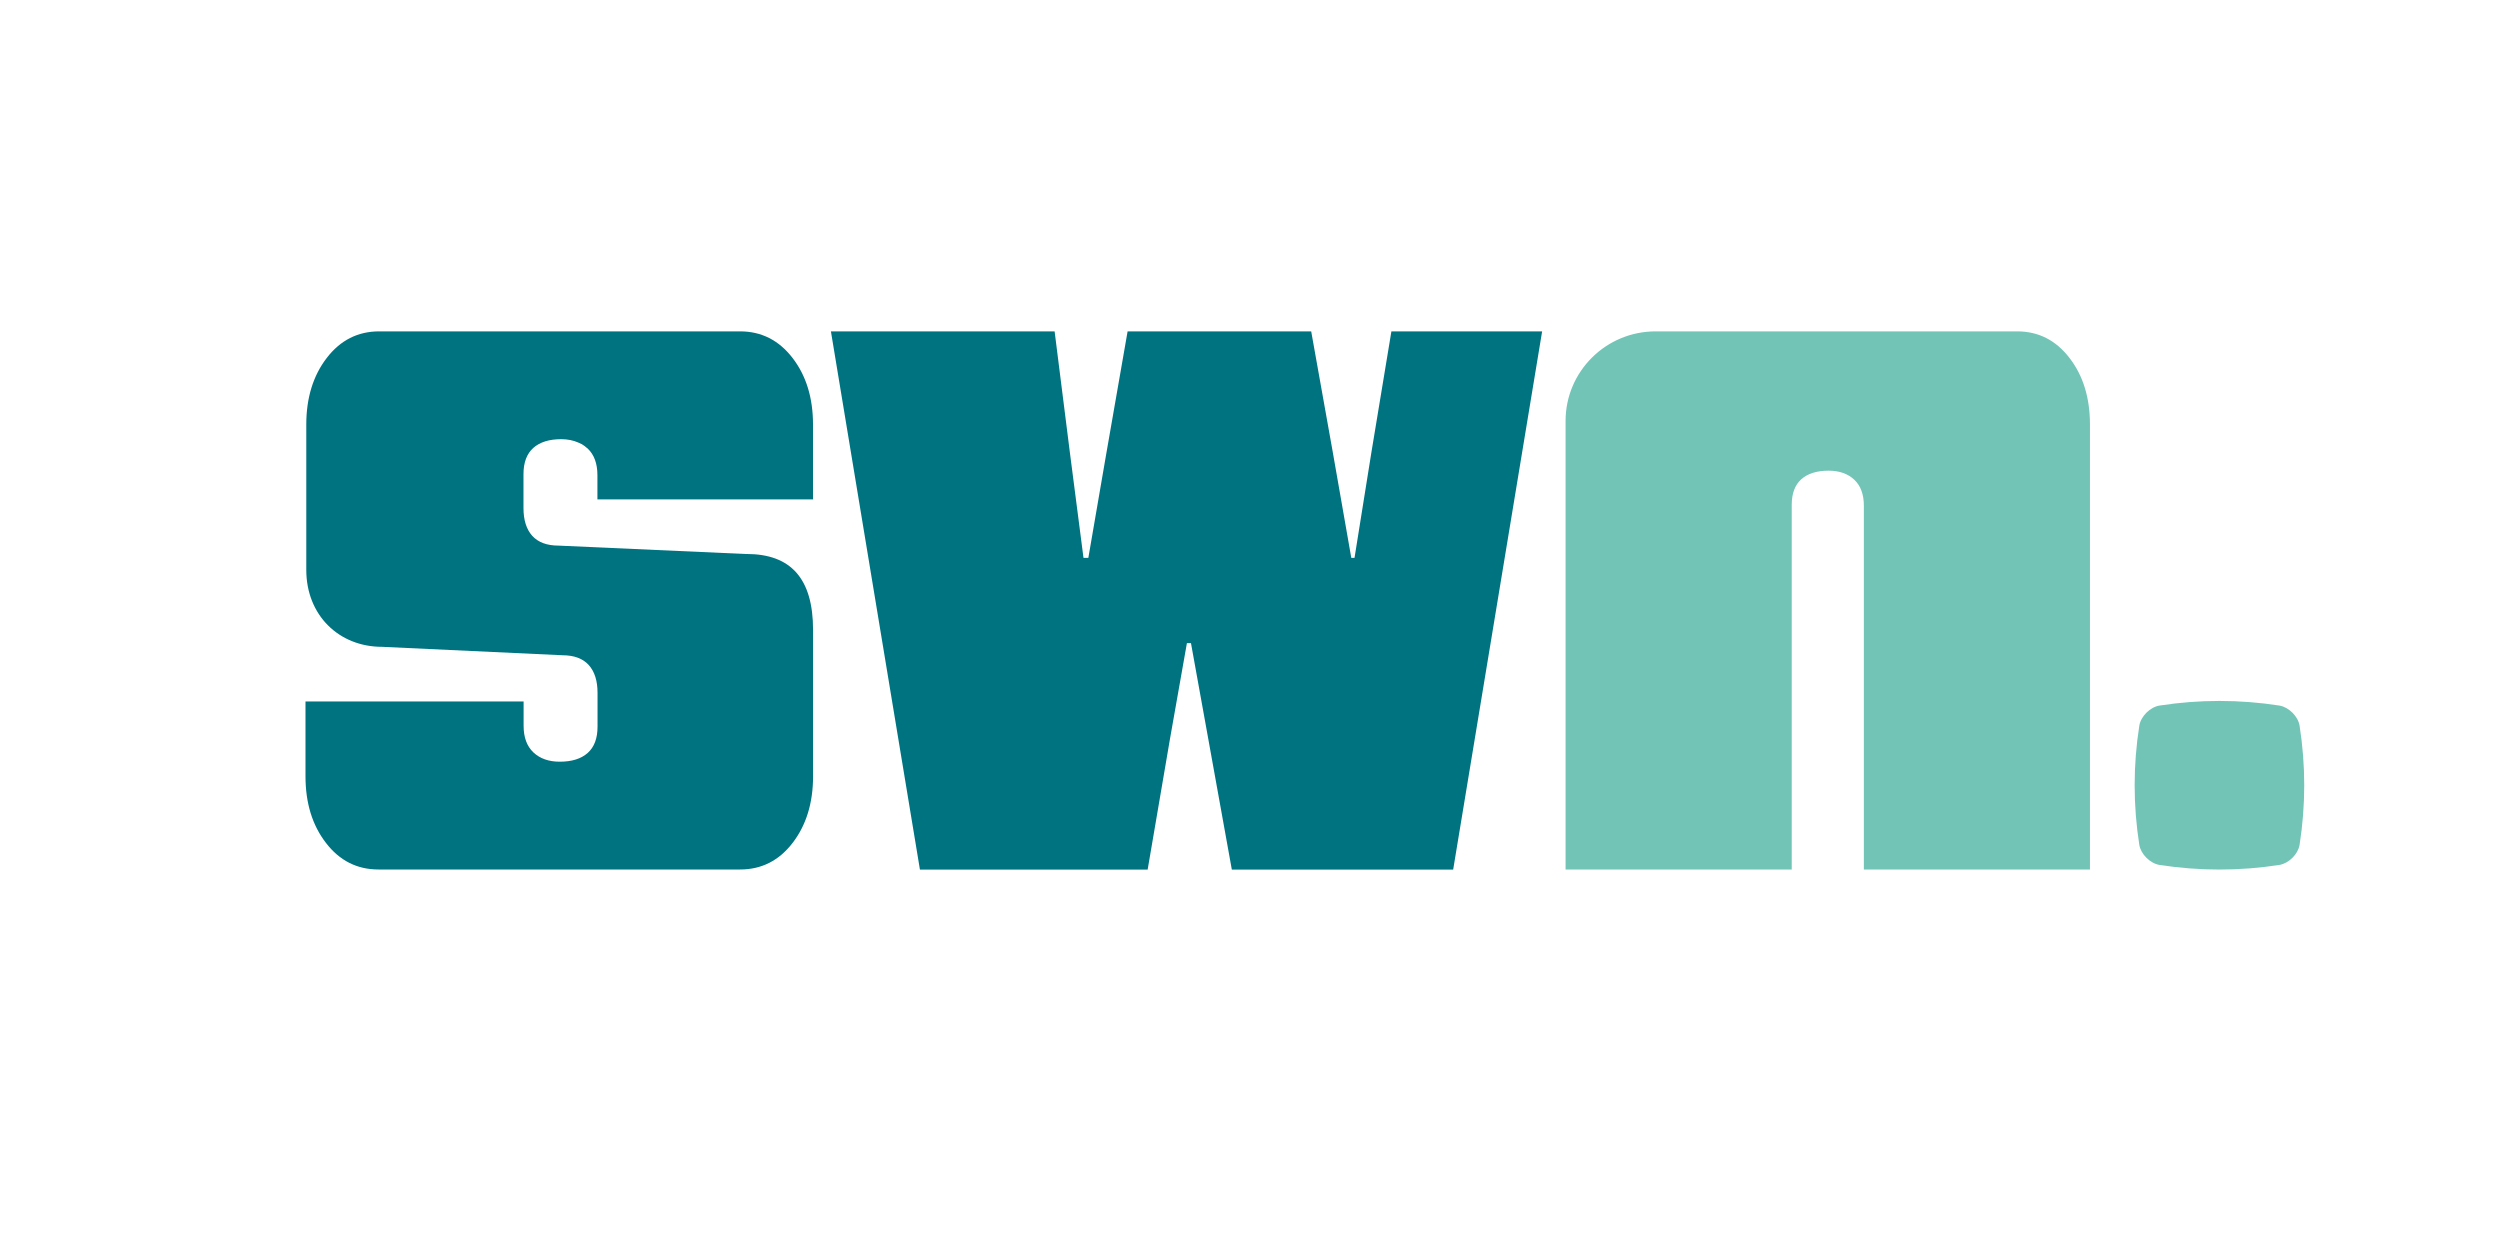 <svg width="150" height="75" viewBox="0 0 150 75" fill="none" xmlns="http://www.w3.org/2000/svg">
<path d="M107.504 52.177V30.288C107.504 29.608 107.697 29.095 108.08 28.753C108.463 28.412 109.011 28.241 109.717 28.241C110.357 28.241 110.873 28.422 111.256 28.782C111.639 29.141 111.832 29.665 111.832 30.345V52.174H125.398V25.475C125.398 23.873 124.99 22.538 124.17 21.477C123.354 20.413 122.305 19.882 121.023 19.882H99.341C96.355 19.882 93.935 22.289 93.935 25.254V52.174H107.5L107.504 52.177Z" fill="#72C4B7"/>
<path d="M68.859 52.177L70.205 44.299L71.215 38.586H71.458L72.468 44.178L73.91 52.177H87.19L92.528 19.882H83.484L82.281 27.159L81.271 33.474H81.078L79.972 27.159L78.672 19.882H67.656L66.356 27.34L65.3 33.474H65.01L64.194 27.159L63.277 19.882H49.855L55.196 52.177H68.859Z" fill="#007381"/>
<path d="M44.792 33.242L33.518 32.737C32.816 32.737 32.29 32.541 31.935 32.15C31.584 31.758 31.409 31.203 31.409 30.483V28.447C31.409 27.75 31.606 27.226 32 26.874C32.394 26.525 32.952 26.351 33.675 26.351C34.058 26.351 34.391 26.422 34.681 26.546C34.76 26.578 34.835 26.614 34.907 26.65C34.928 26.66 34.946 26.674 34.968 26.689C35.05 26.742 35.129 26.799 35.197 26.863C35.215 26.877 35.236 26.892 35.254 26.906C35.648 27.276 35.845 27.81 35.845 28.508V29.964H48.781V25.475C48.781 23.873 48.372 22.538 47.552 21.477C46.736 20.416 45.684 19.882 44.402 19.882H22.755C21.474 19.882 20.421 20.413 19.605 21.477C18.788 22.538 18.377 23.873 18.377 25.475V34.193C18.377 36.905 20.324 38.81 22.927 38.81L33.743 39.315C34.445 39.315 34.971 39.511 35.326 39.903C35.677 40.294 35.852 40.85 35.852 41.569V43.605C35.852 44.303 35.655 44.826 35.261 45.178C34.867 45.527 34.309 45.702 33.586 45.702C32.927 45.702 32.401 45.517 32.007 45.147C31.613 44.776 31.416 44.242 31.416 43.544V42.089H18.33V46.578C18.33 48.183 18.738 49.514 19.558 50.575C20.374 51.64 21.427 52.17 22.709 52.17H44.405C45.687 52.17 46.74 51.64 47.556 50.575C48.372 49.514 48.784 48.179 48.784 46.578V37.799C48.784 34.713 47.452 33.239 44.792 33.239V33.242Z" fill="#007381"/>
<path d="M129.568 51.896C131.967 52.266 134.366 52.266 136.765 51.896C137.327 51.803 137.882 51.252 137.975 50.693C138.347 48.308 138.347 45.923 137.975 43.538C137.882 42.979 137.327 42.427 136.765 42.334C134.366 41.964 131.967 41.964 129.568 42.334C129.006 42.427 128.451 42.979 128.359 43.538C127.986 45.923 127.986 48.308 128.359 50.693C128.451 51.252 129.006 51.803 129.568 51.896Z" fill="#72C4B7"/>
</svg>
